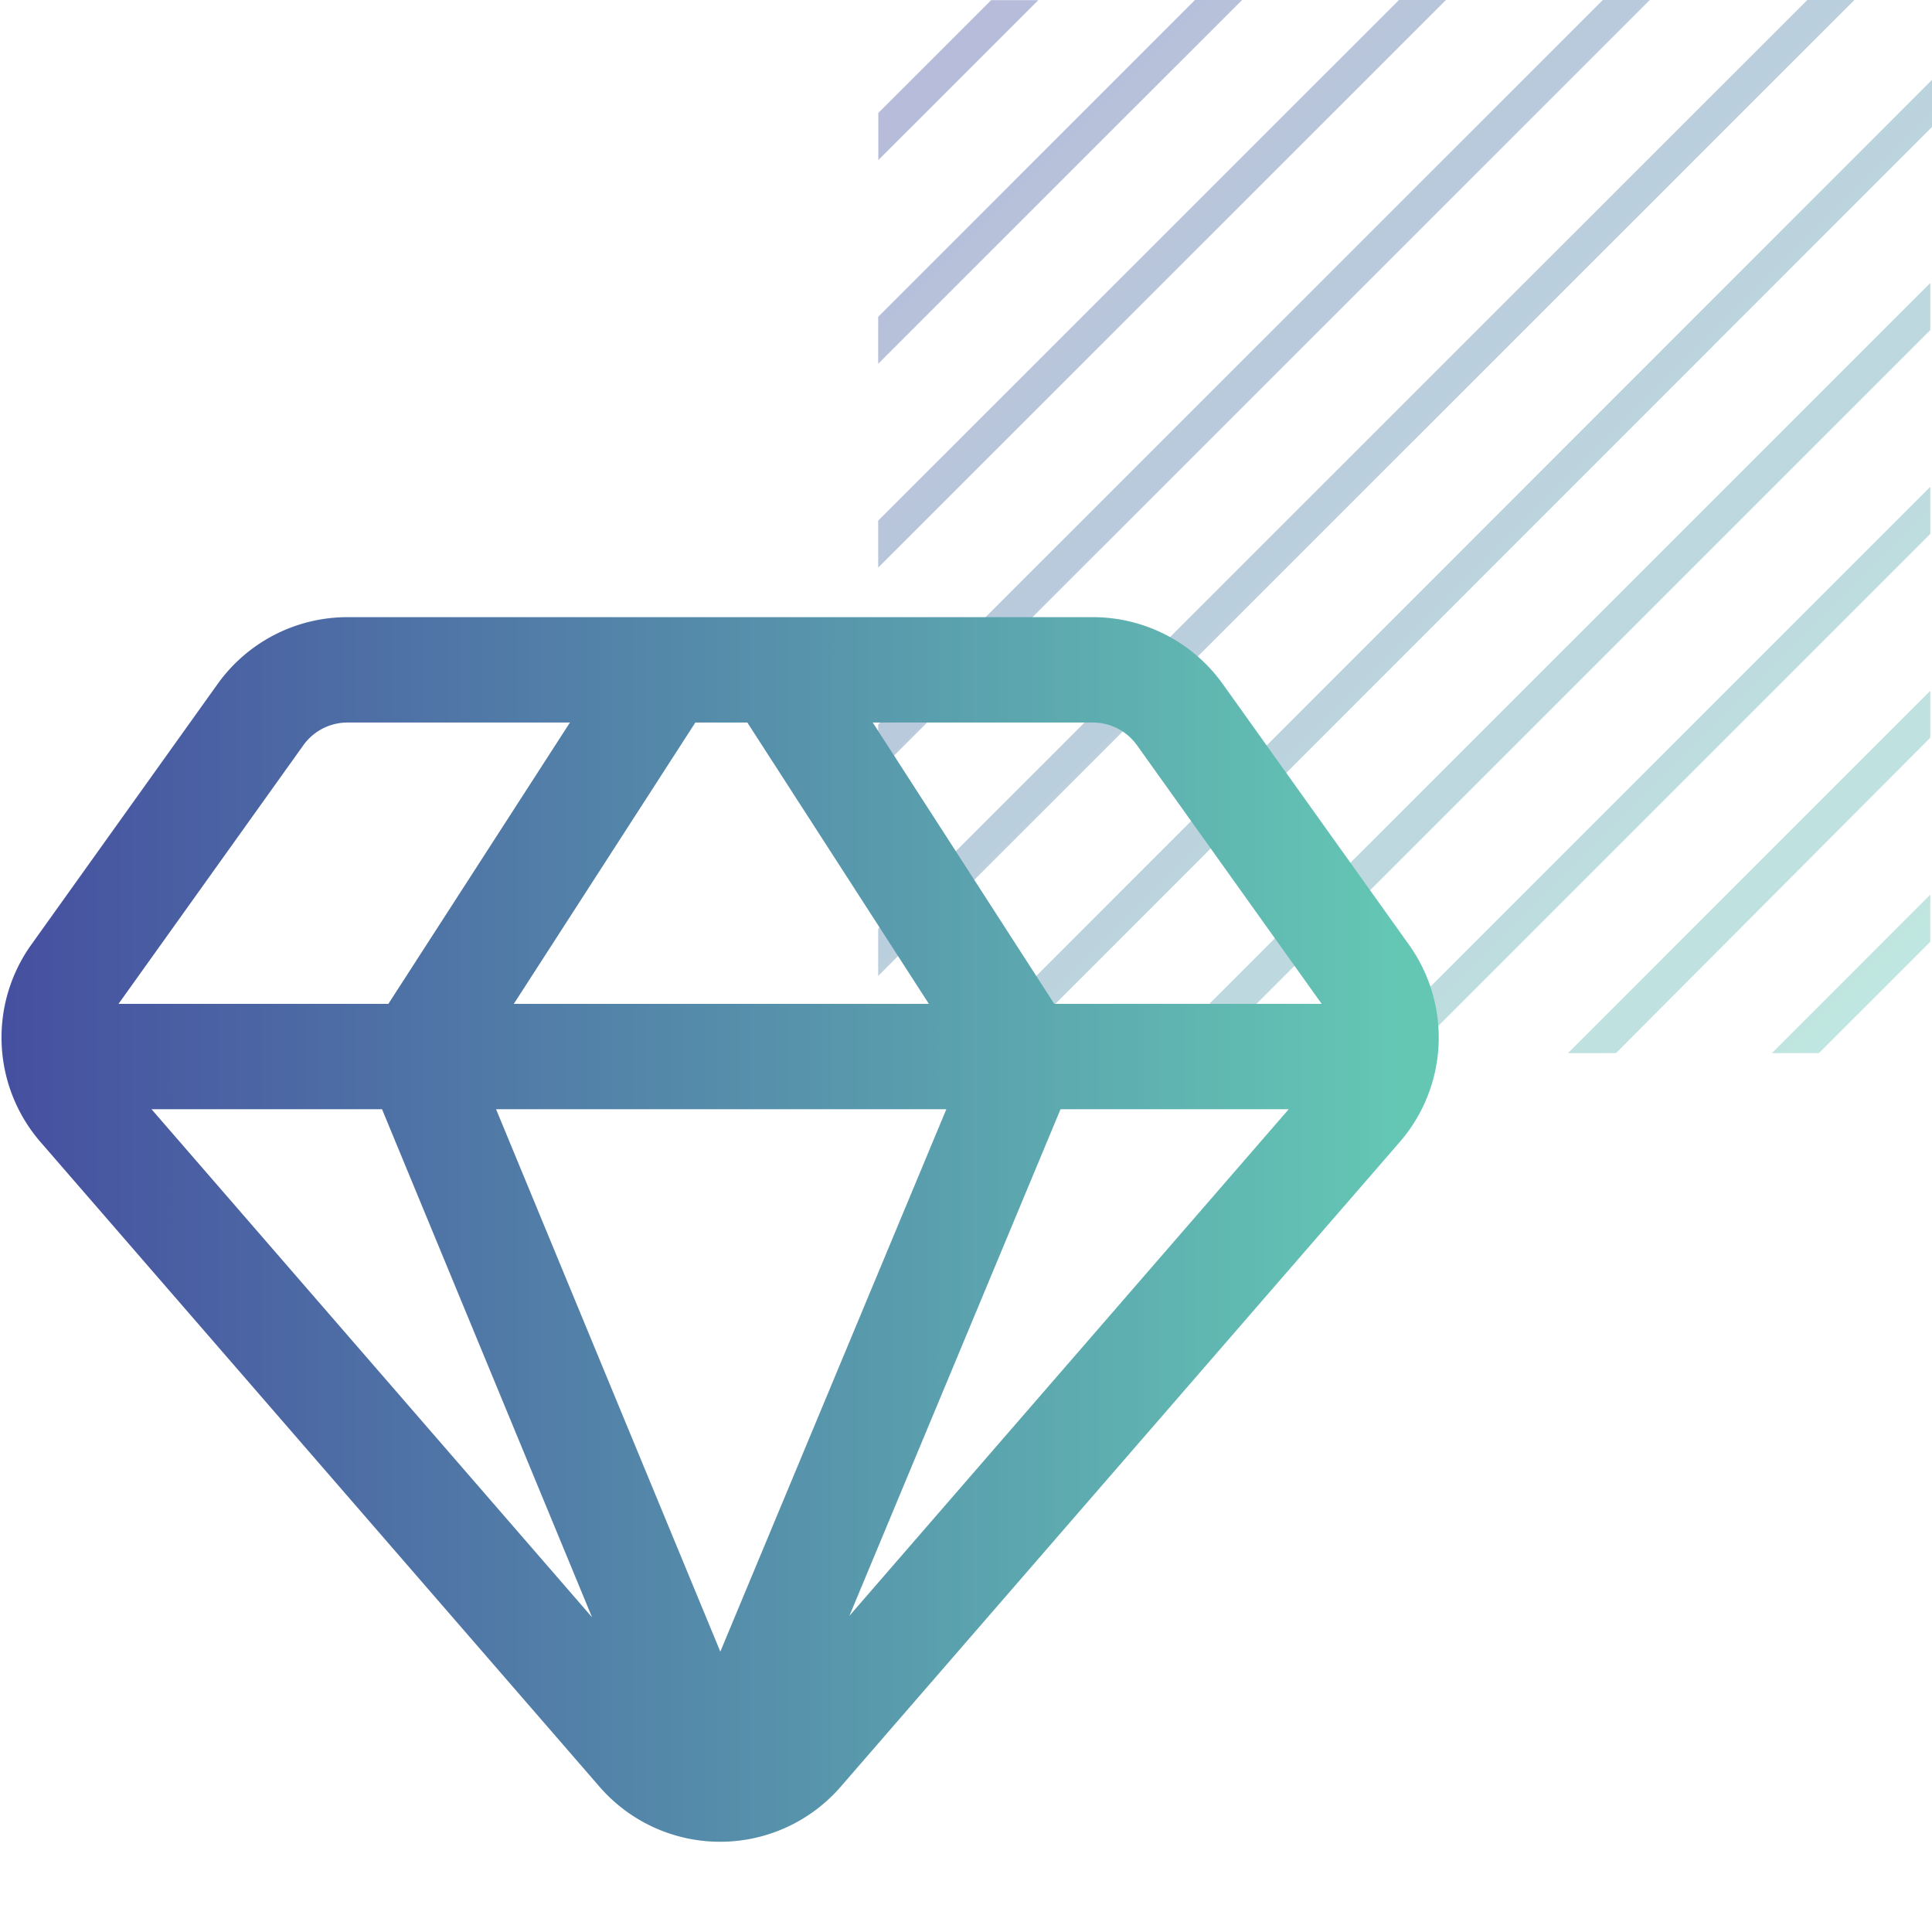 <svg width="55" height="55" fill="none" xmlns="http://www.w3.org/2000/svg"><path d="M29.559.004h-1.342l-3.213 3.212v1.342L29.559.004Zm25.393 20.997v-1.337L44.637 29.98h1.366L54.952 21Zm0-5.802v-1.341L38.829 29.98h1.342l14.78-14.781Zm0-5.803v-1.34L33.025 29.98h1.342L54.952 9.396Zm0 17.412v-1.341l-4.51 4.513h1.337l3.173-3.172ZM35.359 0h-1.342L25 9.019v1.337L35.359 0Zm5.804 0h-1.338L25 14.821v1.338L41.163 0Zm5.804 0h-1.338L25 20.624v1.337L46.967 0ZM55 3.614V2.273L27.285 30h1.338L55 3.614ZM52.79 0h-1.34L25 26.442v1.341L52.79 0Z" fill="url(#a)" fill-opacity=".4"/><path fill-rule="evenodd" clip-rule="evenodd" d="M19.003 17.569H31.107a4.545 4.545 0 0 1 3.702 1.903l5.301 7.422a4.541 4.541 0 0 1-.263 5.618l-15.912 18.35a4.544 4.544 0 0 1-6.87 0L1.154 32.512a4.543 4.543 0 0 1-.264-5.618l5.305-7.422a4.546 4.546 0 0 1 3.699-1.903H19.003Zm.792 3h1.48l5.168 8.009H14.627l5.168-8.009Zm-8.739 8.009 5.169-8.009H9.893a1.546 1.546 0 0 0-1.257.646l-5.262 7.363h7.682Zm-6.743 3h6.563l5.978 14.462-12.54-14.462Zm9.81 0H26.94l-6.434 15.441-6.384-15.441Zm16.068 0-6.01 14.421 12.506-14.421H30.19Zm7.435-3-5.258-7.362a1.544 1.544 0 0 0-1.259-.647h-6.264l5.168 8.009h7.613Z" fill="url(#b)"/><defs><linearGradient id="a" x1="25" y1="0" x2="55" y2="30" gradientUnits="userSpaceOnUse"><stop stop-color="#4650A0"/><stop offset="1" stop-color="#64C8B4"/></linearGradient><linearGradient id="b" x1=".274" y1="35.001" x2="39.859" y2="35.004" gradientUnits="userSpaceOnUse"><stop stop-color="#4650A0"/><stop offset="1" stop-color="#64C7B4"/></linearGradient></defs></svg>
